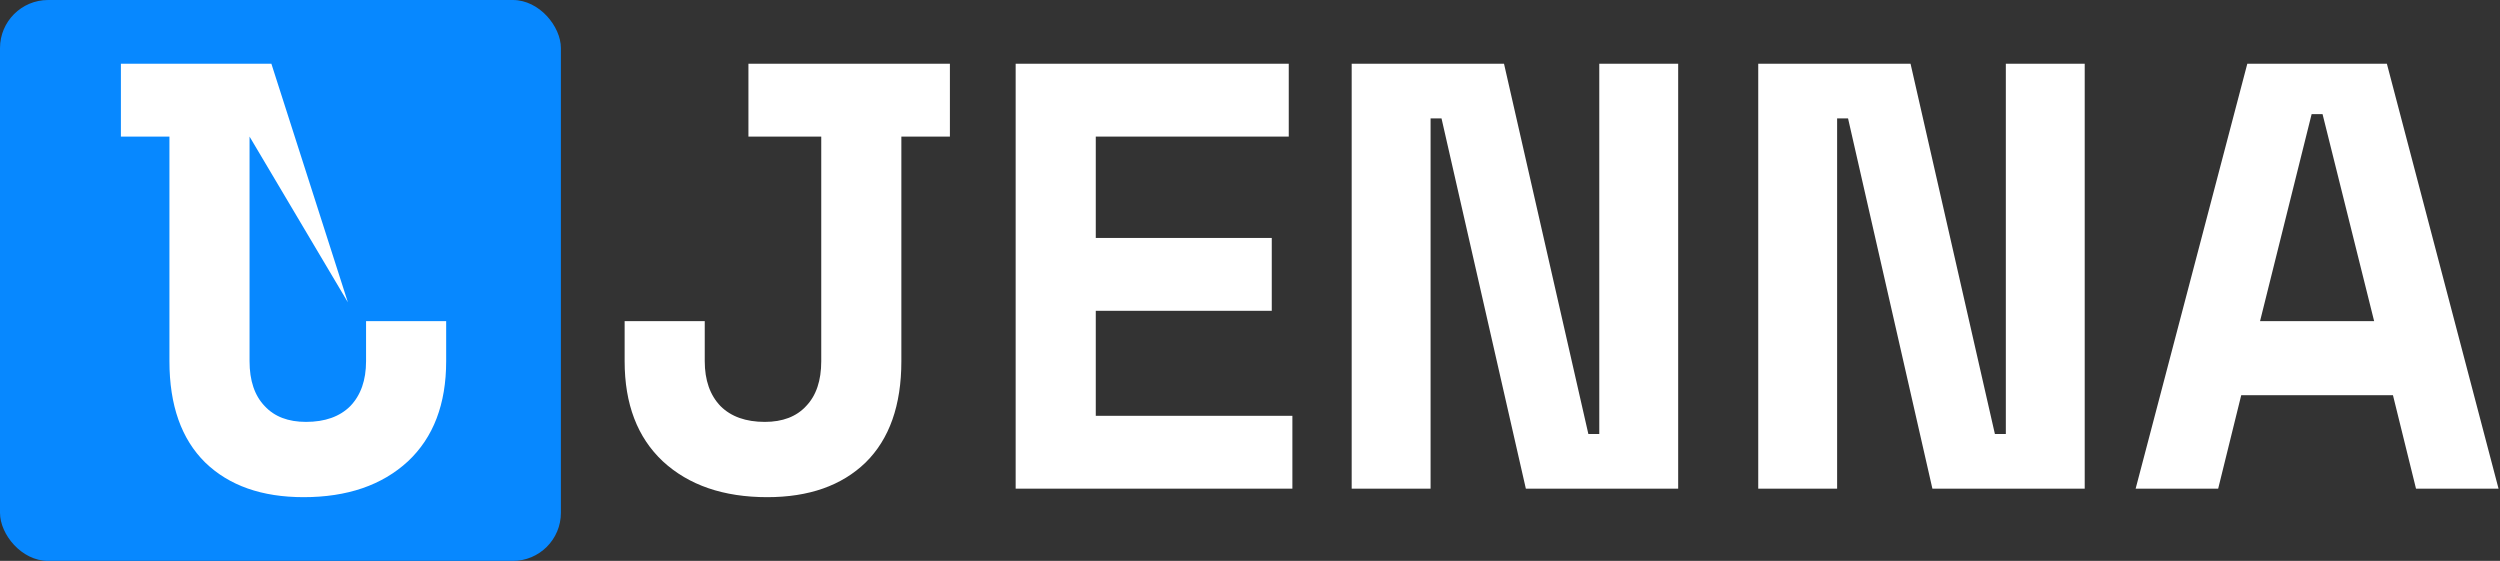 <svg xmlns="http://www.w3.org/2000/svg" width="156" height="35" viewBox="0 0 156 35" fill="none"><rect x="0" y="0" width="156" height="35" fill="#333333" stroke="none"/><path d="M47.876 31.023C45.15 31.023 42.979 30.278 41.363 28.788C39.773 27.298 38.977 25.214 38.977 22.538V20.038H43.976V22.538C43.976 23.724 44.304 24.659 44.96 25.341C45.617 25.997 46.538 26.326 47.725 26.326C48.836 26.326 49.694 25.997 50.3 25.341C50.931 24.684 51.246 23.75 51.246 22.538V8.523H46.702V3.977H59.274V8.523H56.245V22.538C56.245 25.29 55.5 27.399 54.011 28.863C52.521 30.303 50.476 31.023 47.876 31.023Z" fill="white"></path><path d="M63.377 30.492V3.977H80.418V8.523H68.376V14.848H79.358V19.394H68.376V25.947H80.645V30.492H63.377Z" fill="white"></path><path d="M84.345 30.492V3.977H93.85L99.114 27.083H99.795V3.977H104.718V30.492H95.213L89.95 7.386H89.268V30.492H84.345Z" fill="white"></path><path d="M109.714 30.492V3.977H119.218L124.482 27.083H125.164V3.977H130.086V30.492H120.582L115.318 7.386H114.636V30.492H109.714Z" fill="white"></path><path d="M133.264 30.492L140.232 3.977H148.941L155.909 30.492H150.759L149.32 24.659H139.853L138.414 30.492H133.264ZM141.027 20.038H148.146L144.927 7.121H144.246L141.027 20.038Z" fill="white"></path><rect width="35" height="35" rx="3" fill="#0788FF"></rect><path d="M18.942 31.023C21.668 31.023 23.84 30.278 25.455 28.788C27.046 27.298 27.841 25.214 27.841 22.538V20.038H22.842V22.538C22.842 23.724 22.514 24.659 21.858 25.341C21.201 25.997 20.28 26.326 19.093 26.326C17.983 26.326 17.124 25.997 16.518 25.341C15.887 24.684 15.572 23.75 15.572 22.538V8.523L21.707 18.863L16.934 3.977H7.544V8.523H10.573V22.538C10.573 25.29 11.318 27.399 12.807 28.863C14.297 30.303 16.342 31.023 18.942 31.023Z" fill="white"></path></svg>